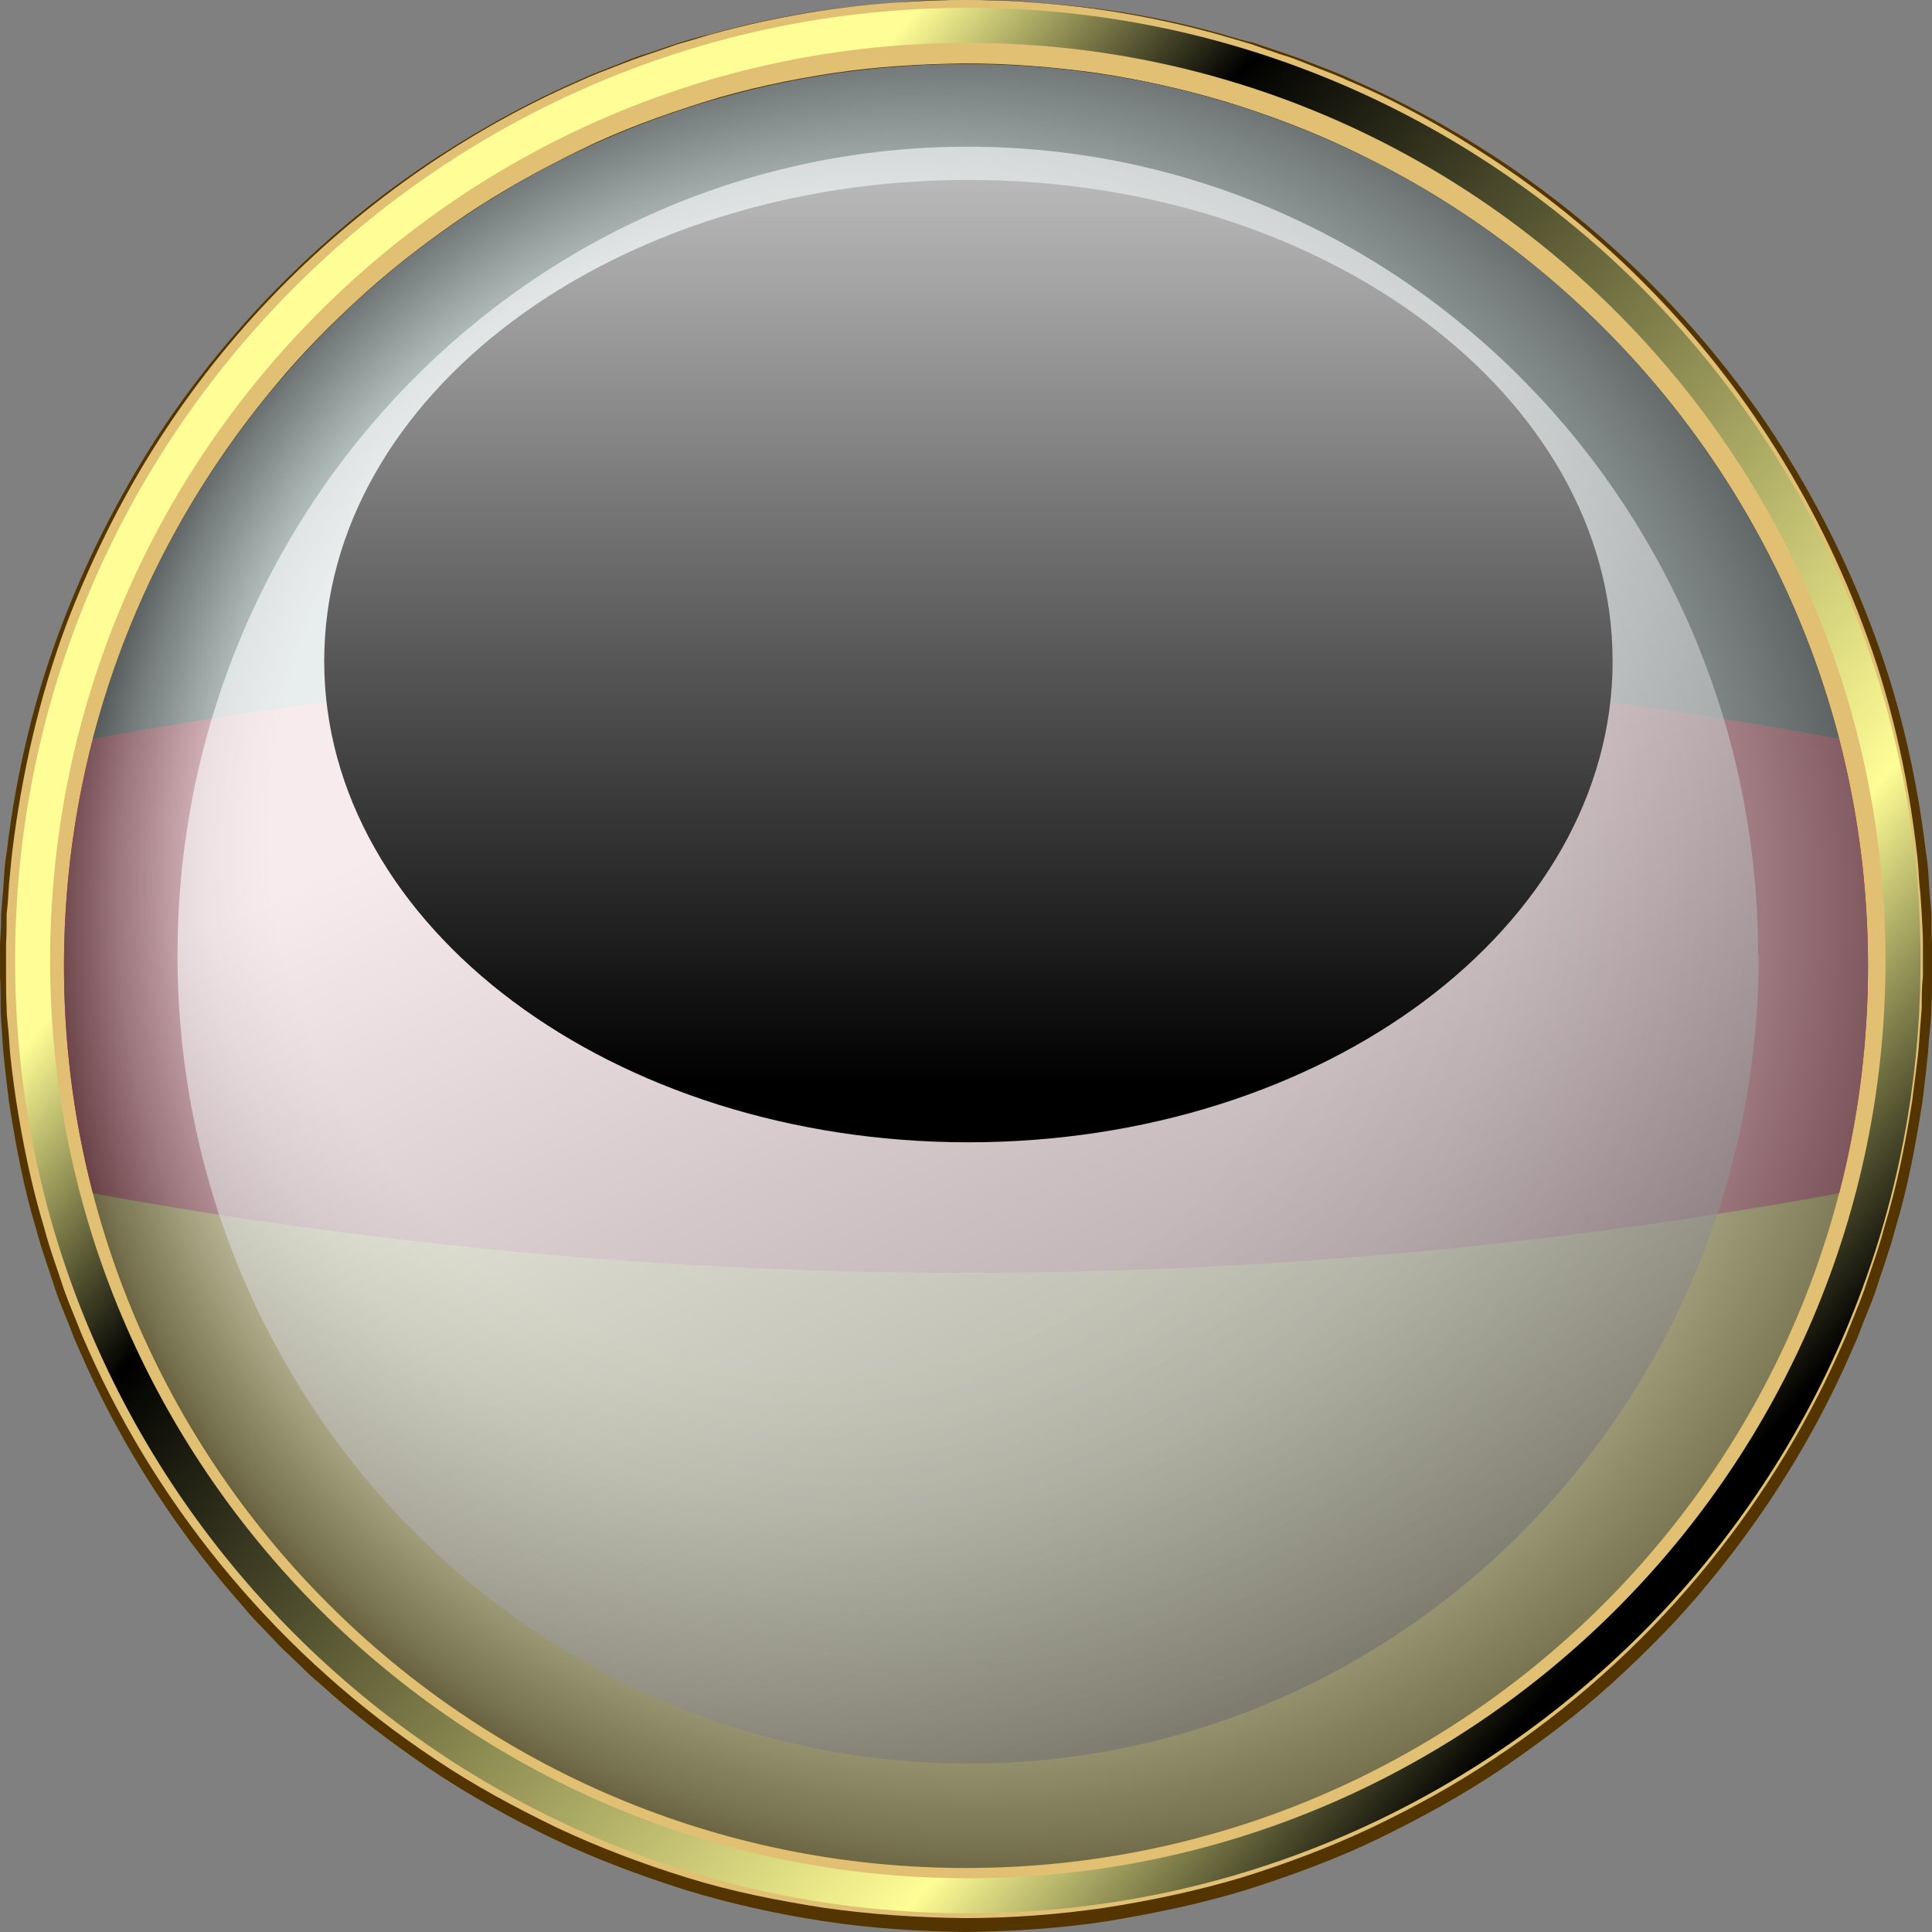 <?xml version="1.0" encoding="UTF-8"?>
<svg xmlns="http://www.w3.org/2000/svg" xmlns:xlink="http://www.w3.org/1999/xlink" viewBox="0 0 32 32">
  <rect x="0" y="0" width="32" height="32" fill="#808080" stroke="none"/>
  <defs>
    <style>
      .uuid-4c375655-b060-41c7-9836-00b0be658980 {
        fill: url(#uuid-3378e1b9-6195-4bbc-b262-6a6a23675cfc);
      }

      .uuid-4c375655-b060-41c7-9836-00b0be658980, .uuid-c8c624b3-5876-4668-a1db-63495891b52f {
        mix-blend-mode: screen;
      }

      .uuid-c8c624b3-5876-4668-a1db-63495891b52f {
        fill: url(#uuid-a6173ae9-0a0b-4c32-9da2-702ff6df8f5e);
      }

      .uuid-fe1f40ab-68ba-4555-b2c6-ccc46580ff33 {
        clip-path: url(#uuid-c121fd2b-7ee8-41cc-aa92-de0960bb1da6);
      }

      .uuid-fe1f40ab-68ba-4555-b2c6-ccc46580ff33, .uuid-2e4bef76-e56c-4fe6-91cf-f95fa3e8c55f, .uuid-a8bd37b3-a622-4478-b643-d6a4074cfc54 {
        fill: none;
      }

      .uuid-ccb35b24-bc64-4c05-8e63-8fb5c3c3512a {
        fill: #f6c318;
      }

      .uuid-e9d9c9fd-b1f4-4703-9c16-0ab0b3a57191 {
        fill: #543500;
      }

      .uuid-5c1fea91-3c2c-4dc6-9104-f4990d1efd32 {
        fill: url(#uuid-c1e81c49-418f-4cf7-bf6a-534527196a6b);
        mix-blend-mode: multiply;
        opacity: .8;
      }

      .uuid-2e4bef76-e56c-4fe6-91cf-f95fa3e8c55f {
        isolation: isolate;
      }

      .uuid-6459c79b-69b3-4b6e-bfb5-32b3e15578af {
        fill: #dc001f;
      }

      .uuid-562cea72-9ff6-4a13-bf26-8e0a12ab63eb {
        fill: url(#uuid-88fe7f86-e385-495c-936d-287e333f77c7);
      }

      .uuid-829f54ed-c2ba-4c3f-b5f0-b30179283364 {
        fill: url(#uuid-f8b76da4-019d-43fc-97f4-fcb4bdea3812);
      }

      .uuid-55817b16-ab81-4427-b171-4d4c6cd7c7cd {
        fill: url(#uuid-c101ec45-d713-4e60-9c5b-9d616c29a25b);
        mix-blend-mode: overlay;
        opacity: .6;
      }

      .uuid-a16932ef-8338-426f-be32-3e4ffda94aa4 {
        fill: #1c1c1a;
      }
    </style>
    <radialGradient id="uuid-88fe7f86-e385-495c-936d-287e333f77c7" cx="16" cy="15.56" fx="16" fy="15.56" r="122.4" gradientTransform="translate(13.92 13.92) scale(.13)" gradientUnits="userSpaceOnUse">
      <stop offset=".03" stop-color="#82691c"/>
      <stop offset=".53" stop-color="#c7a445"/>
      <stop offset=".9" stop-color="#e1bf73"/>
    </radialGradient>
    <radialGradient id="uuid-f8b76da4-019d-43fc-97f4-fcb4bdea3812" cx="17.01" cy="14.91" fx="17.01" fy="14.91" r="116.89" gradientTransform="translate(13.92 13.92) scale(.13)" gradientUnits="userSpaceOnUse">
      <stop offset=".32" stop-color="#fffd95"/>
      <stop offset=".81" stop-color="#8d6d25"/>
      <stop offset="1" stop-color="#59470f"/>
    </radialGradient>
    <linearGradient id="uuid-a6173ae9-0a0b-4c32-9da2-702ff6df8f5e" x1="4.43" y1="5.92" x2="28.23" y2="26.43" gradientUnits="userSpaceOnUse">
      <stop offset=".14" stop-color="#fffd95"/>
      <stop offset=".29" stop-color="#000"/>
      <stop offset=".79" stop-color="#fffd95"/>
      <stop offset=".97" stop-color="#000"/>
    </linearGradient>
    <clipPath id="uuid-c121fd2b-7ee8-41cc-aa92-de0960bb1da6">
      <path class="uuid-a8bd37b3-a622-4478-b643-d6a4074cfc54" d="m30.94,16c0,8.25-6.69,14.94-14.94,14.94S1.06,24.25,1.06,16,7.75,1.06,16,1.06s14.94,6.69,14.94,14.94Z"/>
    </clipPath>
    <radialGradient id="uuid-c1e81c49-418f-4cf7-bf6a-534527196a6b" cx="28.13" cy="13.85" fx="-37.63" fy="-15.8" r="136.31" gradientTransform="translate(13.92 13.92) scale(.13)" gradientUnits="userSpaceOnUse">
      <stop offset=".5" stop-color="#efffff"/>
      <stop offset=".54" stop-color="#e8f7f7"/>
      <stop offset=".61" stop-color="#d5e4e4"/>
      <stop offset=".68" stop-color="#b7c3c3"/>
      <stop offset=".77" stop-color="#8d9696"/>
      <stop offset=".87" stop-color="#575d5d"/>
      <stop offset=".97" stop-color="#161717"/>
      <stop offset="1" stop-color="#000"/>
    </radialGradient>
    <linearGradient id="uuid-c101ec45-d713-4e60-9c5b-9d616c29a25b" x1="13.75" y1="10.74" x2="27.25" y2="40.87" gradientUnits="userSpaceOnUse">
      <stop offset="0" stop-color="#fff"/>
      <stop offset="1" stop-color="#000"/>
    </linearGradient>
    <linearGradient id="uuid-3378e1b9-6195-4bbc-b262-6a6a23675cfc" x1="16.03" y1="-2.68" x2="16.03" y2="17.97" xlink:href="#uuid-c101ec45-d713-4e60-9c5b-9d616c29a25b"/>
  </defs>
  <g class="uuid-2e4bef76-e56c-4fe6-91cf-f95fa3e8c55f">
    <g id="uuid-2e5f05d6-4c85-4082-bf7a-38759353a603" data-name="Layer 1">
      <g>
        <g>
          <g>
            <path class="uuid-562cea72-9ff6-4a13-bf26-8e0a12ab63eb" d="m16,0C7.19,0,.06,7.14.06,15.94s7.14,15.94,15.94,15.94,15.94-7.14,15.94-15.94S24.8,0,16,0Zm0,30.77c-8.19,0-14.83-6.64-14.83-14.82S7.81,1.12,16,1.12s14.83,6.64,14.83,14.83-6.64,14.82-14.83,14.82Z"/>
            <g>
              <path class="uuid-e9d9c9fd-b1f4-4703-9c16-0ab0b3a57191" d="m16,0s-.1,0-.29,0c-.19,0-.47,0-.84.04-.73.05-1.81.17-3.13.54-.16.05-.33.1-.51.15-.17.06-.34.12-.52.18-.18.06-.36.13-.54.2-.18.07-.37.14-.56.23-.76.33-1.55.75-2.34,1.27-1.59,1.05-3.21,2.52-4.51,4.48-.65.98-1.21,2.07-1.66,3.25-.44,1.18-.74,2.46-.9,3.79-.02.17-.03.33-.05.5-.01.17-.02.34-.04.51,0,.17,0,.34-.01.51v.26c0,.08,0,.17,0,.26,0,.17,0,.35.01.52,0,.17.03.34.04.52.02.35.07.69.12,1.04.11.69.25,1.39.46,2.08.09.35.22.69.33,1.03.06.17.13.34.2.51l.1.25.11.25c1.19,2.67,3.19,5.08,5.74,6.77.64.43,1.31.79,2.01,1.13.7.33,1.42.6,2.16.83.74.23,1.5.38,2.27.5.77.11,1.55.16,2.32.17.79,0,1.56-.06,2.32-.17.77-.12,1.53-.28,2.27-.5.74-.23,1.46-.5,2.16-.83.69-.33,1.37-.7,2.01-1.13,2.56-1.69,4.55-4.1,5.74-6.77l.11-.25.1-.25c.07-.17.14-.34.2-.51.11-.34.24-.68.33-1.03.21-.69.35-1.39.46-2.08.04-.35.1-.7.12-1.04.01-.17.03-.35.04-.52,0-.17,0-.35.02-.52,0-.09,0-.17,0-.26v-.26c0-.17-.01-.34-.02-.51-.01-.17-.02-.34-.04-.51-.01-.17-.02-.34-.04-.5-.15-1.33-.45-2.61-.9-3.79-.44-1.18-1.01-2.27-1.66-3.25-1.3-1.96-2.92-3.44-4.51-4.48-.79-.52-1.58-.95-2.34-1.27-.19-.09-.38-.16-.56-.23-.18-.07-.36-.15-.54-.2-.18-.06-.35-.12-.52-.18-.17-.05-.34-.1-.51-.15-1.32-.37-2.4-.49-3.13-.54-.37-.04-.65-.03-.84-.04-.19,0-.29,0-.29,0Zm0,0s.1,0,.29,0c.19,0,.47,0,.84.04.73.05,1.81.16,3.13.53.16.05.33.1.51.14.17.06.35.12.53.18.18.06.36.13.54.2.18.07.37.14.56.23.76.33,1.55.75,2.35,1.27,1.59,1.04,3.22,2.52,4.54,4.47.65.98,1.23,2.07,1.68,3.25.46,1.18.77,2.47.93,3.81.03.17.04.34.05.51.01.17.03.34.04.51,0,.17,0,.34.01.51v.26c0,.09,0,.17,0,.26,0,.17,0,.35-.01.52,0,.18-.02.35-.04.52-.02.35-.07.7-.11,1.05-.11.7-.24,1.41-.45,2.1-.09.35-.22.69-.33,1.04-.06.17-.13.34-.2.51l-.1.26-.11.25c-.59,1.35-1.39,2.64-2.36,3.81-.48.59-1.02,1.13-1.59,1.65-.57.52-1.19.98-1.83,1.42-.64.43-1.33.81-2.03,1.15-.7.34-1.44.61-2.19.85-.75.23-1.52.39-2.3.52-.78.12-1.57.17-2.35.18-.79-.01-1.58-.06-2.36-.18-.78-.12-1.55-.29-2.3-.52-.75-.24-1.48-.51-2.19-.85-.7-.34-1.39-.72-2.03-1.15-.64-.44-1.26-.9-1.83-1.42-.15-.12-.28-.26-.42-.39l-.21-.2-.2-.21c-.13-.14-.27-.27-.39-.42-.12-.14-.25-.29-.37-.43-.97-1.17-1.77-2.46-2.36-3.81l-.11-.25-.1-.26c-.07-.17-.14-.34-.2-.51-.11-.35-.24-.69-.33-1.04-.21-.69-.34-1.4-.45-2.1-.04-.35-.09-.7-.11-1.05-.01-.18-.03-.35-.03-.52,0-.17,0-.35-.01-.52,0-.09,0-.17,0-.26v-.26c.01-.17.02-.34.02-.51.01-.17.03-.34.04-.51.01-.17.02-.34.05-.51.16-1.34.47-2.62.93-3.81.45-1.18,1.03-2.27,1.68-3.25,1.32-1.95,2.94-3.43,4.54-4.47.8-.52,1.59-.94,2.35-1.27.19-.09.38-.16.56-.23.18-.07.36-.15.54-.2.18-.06.35-.12.53-.18.17-.05.34-.1.51-.14,1.32-.37,2.4-.48,3.13-.53.37-.03.65-.03.84-.04.19,0,.29,0,.29,0Z"/>
              <path class="uuid-e9d9c9fd-b1f4-4703-9c16-0ab0b3a57191" d="m16,30.77s-.09,0-.27,0c-.18,0-.44,0-.78-.03-.68-.04-1.68-.15-2.91-.49-.15-.04-.31-.09-.47-.13-.16-.05-.32-.11-.49-.16-.17-.05-.34-.12-.51-.19-.17-.07-.35-.13-.52-.21-.71-.3-1.44-.7-2.18-1.18-1.48-.97-2.99-2.35-4.22-4.16-.61-.91-1.15-1.92-1.57-3.02-.42-1.1-.71-2.3-.86-3.54-.02-.15-.03-.31-.05-.47-.01-.16-.03-.32-.04-.47,0-.16,0-.32-.01-.48v-.24c0-.08,0-.16,0-.24,0-.16,0-.32,0-.48,0-.16.02-.32.03-.49.02-.33.07-.65.1-.98.1-.65.23-1.31.42-1.95.08-.33.2-.64.31-.97.06-.16.12-.32.19-.48l.09-.24.1-.23c.55-1.26,1.29-2.46,2.19-3.54.45-.55.95-1.05,1.48-1.53.53-.48,1.1-.91,1.7-1.32.6-.4,1.24-.75,1.89-1.07.65-.32,1.34-.57,2.04-.79.7-.22,1.42-.37,2.14-.48.73-.11,1.46-.15,2.19-.16.73,0,1.47.06,2.19.16.72.11,1.44.27,2.14.48.7.22,1.38.47,2.04.79.65.32,1.29.67,1.89,1.07.6.41,1.17.84,1.7,1.32.53.48,1.03.99,1.48,1.53.9,1.09,1.64,2.29,2.19,3.54l.1.23.09.24c.06.16.13.32.18.48.11.32.22.64.31.97.19.65.32,1.3.42,1.95.04.33.09.65.1.98.01.16.03.32.03.49,0,.16,0,.32.01.48,0,.08,0,.16,0,.24v.24c-.01.16-.02.32-.02.48-.01.16-.02.32-.04.48-.01.16-.02.32-.05.47-.15,1.25-.44,2.44-.86,3.54-.42,1.1-.96,2.12-1.57,3.02-1.23,1.81-2.74,3.19-4.22,4.16-.74.49-1.48.88-2.19,1.18-.17.08-.35.15-.52.21-.17.07-.34.14-.51.19-.17.06-.33.11-.49.16-.16.05-.32.09-.47.13-1.23.34-2.23.45-2.91.49-.34.03-.6.03-.78.03-.18,0-.27,0-.27,0Zm0,0s.09,0,.27,0c.18,0,.44,0,.78-.03.68-.05,1.68-.16,2.91-.5.15-.04.31-.09.47-.14.16-.05.32-.11.49-.17.17-.05.33-.12.5-.19.17-.07.35-.13.52-.22.71-.3,1.44-.7,2.18-1.19,1.48-.97,2.98-2.35,4.19-4.17.6-.91,1.13-1.92,1.54-3.02.41-1.1.69-2.29.83-3.53.02-.15.03-.31.04-.47.01-.16.02-.31.03-.47,0-.16,0-.32.01-.48v-.24c0-.08,0-.16,0-.24,0-.16,0-.32-.01-.48,0-.16-.02-.32-.04-.48-.02-.32-.07-.64-.11-.97-.1-.65-.23-1.3-.43-1.93-.09-.32-.21-.64-.31-.96-.06-.16-.12-.31-.19-.47l-.09-.23-.11-.23c-1.1-2.48-2.96-4.72-5.34-6.29-.59-.4-1.22-.74-1.86-1.05-.65-.31-1.32-.56-2.01-.77-.69-.21-1.4-.36-2.11-.47-.71-.1-1.43-.15-2.16-.16-.72,0-1.44.05-2.16.16-.71.11-1.42.26-2.11.47-.69.21-1.36.46-2.01.77-.65.31-1.27.65-1.86,1.05-2.38,1.57-4.24,3.81-5.34,6.29l-.11.23-.09.24c-.06.16-.13.31-.19.47-.11.32-.23.63-.31.96-.19.64-.32,1.29-.43,1.93-.04.32-.09.65-.11.97-.01.16-.03.32-.04.48,0,.16-.01.32-.01.48,0,.08,0,.16,0,.24v.24c0,.16.01.32.01.47.01.16.02.32.03.47.01.16.02.31.04.47.14,1.24.42,2.43.83,3.53.41,1.1.94,2.11,1.54,3.02,1.21,1.82,2.71,3.2,4.19,4.17.74.49,1.47.88,2.18,1.19.17.08.35.15.52.22.17.07.34.14.51.19.17.06.33.11.49.16.16.05.32.09.47.14,1.23.34,2.23.46,2.91.5.34.03.6.03.78.03.18,0,.27,0,.27,0Z"/>
            </g>
          </g>
          <path class="uuid-829f54ed-c2ba-4c3f-b5f0-b30179283364" d="m16,1.12C7.81,1.12,1.17,7.75,1.17,15.94s6.64,14.82,14.83,14.82,14.83-6.64,14.83-14.82S24.19,1.12,16,1.12Z"/>
          <path class="uuid-c8c624b3-5876-4668-a1db-63495891b52f" d="m16.03,31.69C7.33,31.69.25,24.61.25,15.91S7.33.13,16.03.13s15.78,7.08,15.78,15.78-7.08,15.78-15.78,15.78Zm0-30.98C7.65.71.83,7.53.83,15.91s6.82,15.2,15.2,15.2,15.2-6.82,15.2-15.2S24.41.71,16.03.71Z"/>
        </g>
        <g>
          <g>
            <g class="uuid-fe1f40ab-68ba-4555-b2c6-ccc46580ff33">
              <g>
                <path class="uuid-a16932ef-8338-426f-be32-3e4ffda94aa4" d="m27.04,4.96C23.71,2.45,19.93.51,15.66.61c-4.02.1-7.56,1.98-10.69,4.35-1.72,2.27-3.07,4.61-3.87,7.36,9.91-1.86,19.91-1.86,29.82,0-.81-2.74-2.15-5.09-3.88-7.36Z"/>
                <path class="uuid-ccb35b24-bc64-4c05-8e63-8fb5c3c3512a" d="m1.09,19.68c.81,2.74,2.15,5.09,3.87,7.36,3.14,2.38,6.67,4.26,10.69,4.35,4.27.11,8.05-1.83,11.38-4.35,1.72-2.27,3.07-4.61,3.88-7.36-9.91,1.87-19.91,1.87-29.82,0Z"/>
                <path class="uuid-6459c79b-69b3-4b6e-bfb5-32b3e15578af" d="m30.91,12.32c-9.91-1.86-19.91-1.86-29.82,0-.58,2.51-.58,4.85,0,7.36,9.91,1.87,19.91,1.87,29.82,0,.58-2.51.58-4.84,0-7.36Z"/>
              </g>
            </g>
            <path class="uuid-5c1fea91-3c2c-4dc6-9104-f4990d1efd32" d="m30.94,16c0,8.25-6.69,14.94-14.94,14.94S1.06,24.25,1.06,16,7.75,1.06,16,1.06s14.94,6.69,14.94,14.94Z"/>
          </g>
          <g>
            <path class="uuid-55817b16-ab81-4427-b171-4d4c6cd7c7cd" d="m29.13,15.82c0,7.4-5.86,13.39-13.09,13.39S2.94,23.22,2.94,15.82,8.8,2.43,16.03,2.43s13.09,6,13.09,13.39Z"/>
            <path class="uuid-4c375655-b060-41c7-9836-00b0be658980" d="m26.71,10.95c0,4.4-4.78,7.97-10.67,7.97s-10.67-3.57-10.67-7.97,4.78-7.97,10.67-7.97,10.67,3.57,10.67,7.97Z"/>
          </g>
        </g>
      </g>
    </g>
  </g>
</svg>